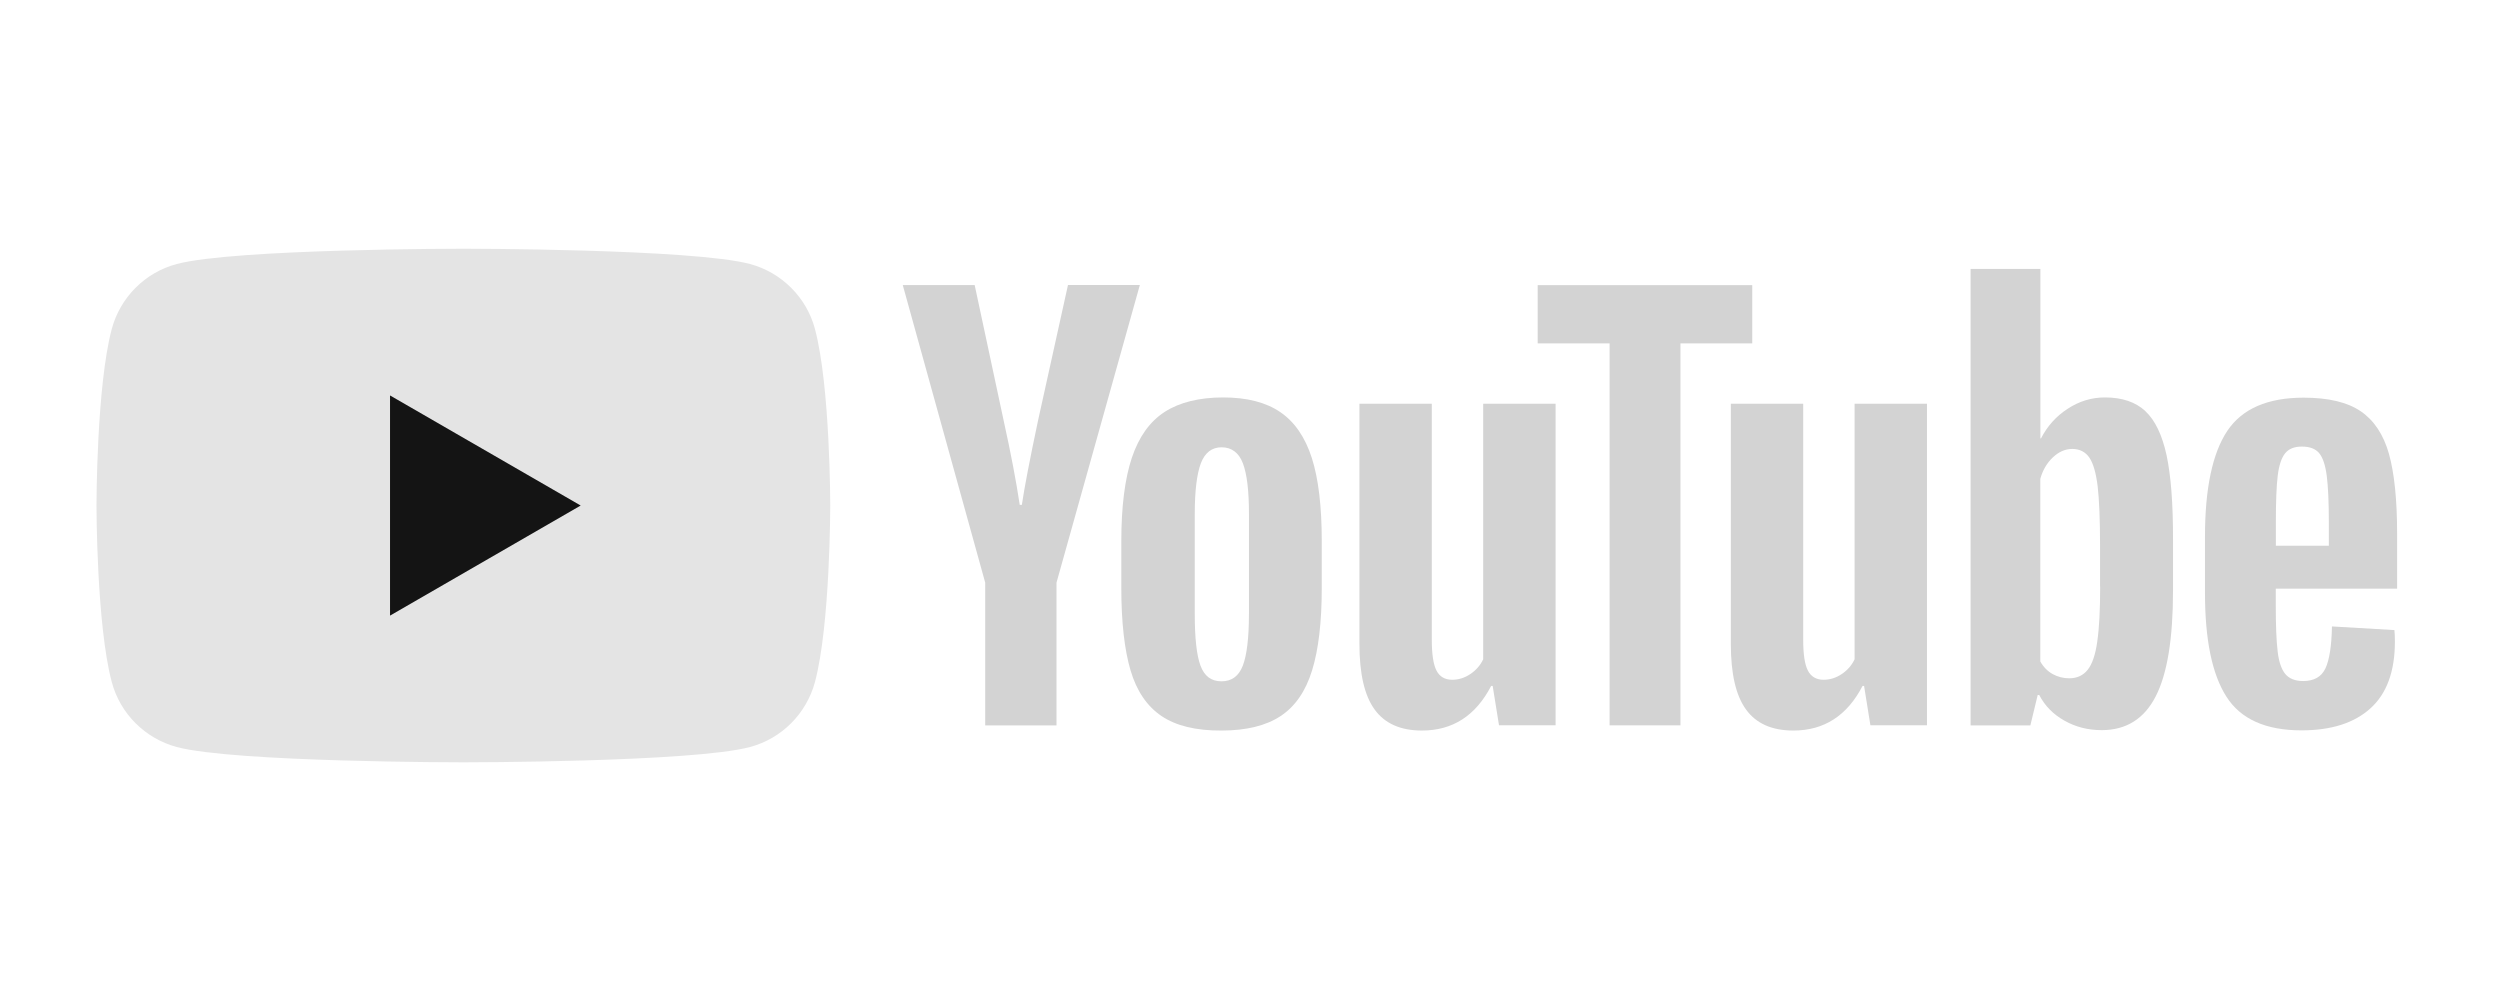 <?xml version="1.0" encoding="UTF-8"?> <svg xmlns="http://www.w3.org/2000/svg" width="240" height="96" viewBox="0 0 240 96" fill="none"><path d="M78.234 31.574C77.429 28.549 75.039 26.163 72.003 25.344C66.512 23.877 44.483 23.877 44.483 23.877C44.483 23.877 22.465 23.877 16.962 25.347C13.934 26.152 11.548 28.541 10.732 31.574C9.262 37.066 9.262 48.53 9.262 48.53C9.262 48.53 9.262 59.995 10.732 65.483C11.537 68.508 13.926 70.894 16.962 71.713C22.465 73.184 44.483 73.184 44.483 73.184C44.483 73.184 66.512 73.184 72.003 71.713C75.028 70.908 77.414 68.519 78.234 65.483C79.704 59.991 79.704 48.53 79.704 48.53C79.704 48.53 79.704 37.066 78.234 31.578V31.574Z" fill="#E4E4E4"></path><path d="M37.443 37.963V59.099L55.745 48.531L37.443 37.963Z" fill="#141414"></path><path d="M122.912 39.566C121.533 38.625 119.707 38.154 117.42 38.154C115.134 38.154 113.23 38.625 111.807 39.544C110.385 40.463 109.334 41.929 108.657 43.947C107.985 45.965 107.646 48.634 107.646 51.96V56.441C107.646 59.735 107.948 62.37 108.532 64.355C109.117 66.34 110.113 67.796 111.502 68.737C112.892 69.678 114.818 70.148 117.262 70.133C119.648 70.133 121.545 69.663 122.934 68.744C124.334 67.825 125.345 66.358 125.959 64.362C126.577 62.367 126.889 59.724 126.889 56.426V51.946C126.889 48.63 126.573 45.962 125.937 43.969C125.297 41.977 124.29 40.507 122.912 39.566ZM119.898 58.966C119.898 61.242 119.696 62.885 119.313 63.896C118.924 64.903 118.251 65.406 117.262 65.406C116.273 65.406 115.616 64.903 115.244 63.896C114.877 62.9 114.697 61.253 114.697 58.966V49.34C114.697 47.12 114.899 45.495 115.281 44.477C115.674 43.455 116.336 42.94 117.277 42.94C118.218 42.94 118.935 43.455 119.317 44.477C119.71 45.51 119.901 47.123 119.901 49.34V58.966H119.898Z" fill="#D3D3D3"></path><path d="M142.382 63.299C142.114 63.869 141.699 64.343 141.151 64.71C140.603 65.078 140.019 65.258 139.412 65.258C138.706 65.258 138.203 64.957 137.901 64.372C137.6 63.788 137.453 62.803 137.453 61.424V38.756H130.506V61.818C130.506 64.677 130.987 66.772 131.965 68.114C132.939 69.46 134.454 70.132 136.505 70.132C139.453 70.132 141.669 68.71 143.15 65.85H143.297L143.904 69.625H149.337V38.756H142.386V63.295L142.382 63.299Z" fill="#D3D3D3"></path><path d="M102.527 27.357L99.656 40.355C98.851 44.156 98.333 46.857 98.098 48.467H97.895C97.557 46.218 97.043 43.505 96.337 40.311L93.569 27.368H86.666L94.58 55.933V69.636H101.424V55.933L109.426 27.357H102.523H102.527Z" fill="#D3D3D3"></path><path d="M178.037 63.299C177.768 63.869 177.353 64.343 176.805 64.71C176.257 65.078 175.673 65.258 175.067 65.258C174.361 65.258 173.857 64.957 173.556 64.372C173.254 63.788 173.107 62.803 173.107 61.424V38.756H166.16V61.818C166.16 64.677 166.642 66.772 167.619 68.114C168.594 69.46 170.108 70.132 172.159 70.132C175.107 70.132 177.323 68.71 178.805 65.85H178.952L179.558 69.625H184.991V38.756H178.04V63.295L178.037 63.299Z" fill="#D3D3D3"></path><path d="M218.482 56.511H230.123V51.221C230.123 47.968 229.854 45.413 229.34 43.568C228.814 41.719 227.917 40.363 226.638 39.488C225.359 38.613 223.532 38.176 221.146 38.176C217.684 38.176 215.24 39.242 213.817 41.37C212.395 43.509 211.678 46.884 211.678 51.523V56.915C211.678 61.418 212.361 64.737 213.74 66.887C215.115 69.041 217.515 70.114 220.944 70.114C223.804 70.114 226.01 69.409 227.568 67.997C229.127 66.586 229.91 64.457 229.91 61.598C229.91 61.127 229.895 60.756 229.862 60.488L223.867 60.138C223.833 62.02 223.62 63.366 223.238 64.171C222.859 64.976 222.143 65.38 221.099 65.38C220.327 65.38 219.753 65.145 219.382 64.696C219.015 64.248 218.765 63.52 218.654 62.531C218.533 61.535 218.474 60.058 218.474 58.073V56.507L218.482 56.511ZM218.482 52.386V50.17C218.482 48.163 218.54 46.648 218.662 45.663C218.783 44.678 219.018 43.961 219.367 43.524C219.717 43.087 220.264 42.862 221.003 42.873C221.746 42.873 222.293 43.087 222.639 43.502C222.988 43.917 223.231 44.645 223.367 45.667C223.499 46.689 223.569 48.188 223.569 50.173V52.39H218.482V52.386Z" fill="#D3D3D3"></path><path d="M205.956 39.466C205.015 38.592 203.724 38.154 202.078 38.154C200.799 38.154 199.611 38.511 198.501 39.239C197.391 39.955 196.542 40.907 195.936 42.087H195.877V25.818H189.176V69.641H194.914L195.619 66.719H195.766C196.303 67.762 197.112 68.578 198.189 69.185C199.262 69.791 200.453 70.093 201.765 70.093C204.118 70.093 205.845 69.008 206.952 66.844C208.062 64.678 208.61 61.297 208.61 56.691V51.806C208.617 48.354 208.407 45.653 207.992 43.705C207.566 41.756 206.893 40.345 205.952 39.47L205.956 39.466ZM201.339 61.587C201.159 62.866 200.846 63.771 200.409 64.311C199.971 64.851 199.387 65.116 198.648 65.116C198.075 65.116 197.549 64.98 197.057 64.712C196.575 64.443 196.171 64.039 195.869 63.502V45.965C196.105 45.123 196.509 44.443 197.079 43.903C197.652 43.366 198.266 43.098 198.939 43.098C199.644 43.098 200.192 43.377 200.574 43.925C200.953 44.473 201.221 45.414 201.379 46.715C201.526 48.027 201.604 49.887 201.604 52.306V56.298H201.615C201.615 58.555 201.526 60.312 201.335 61.591L201.339 61.587Z" fill="#D3D3D3"></path><path d="M168.216 27.373H147.617V32.964H154.52V69.633H161.324V32.964H168.216V27.373Z" fill="#D3D3D3"></path></svg> 